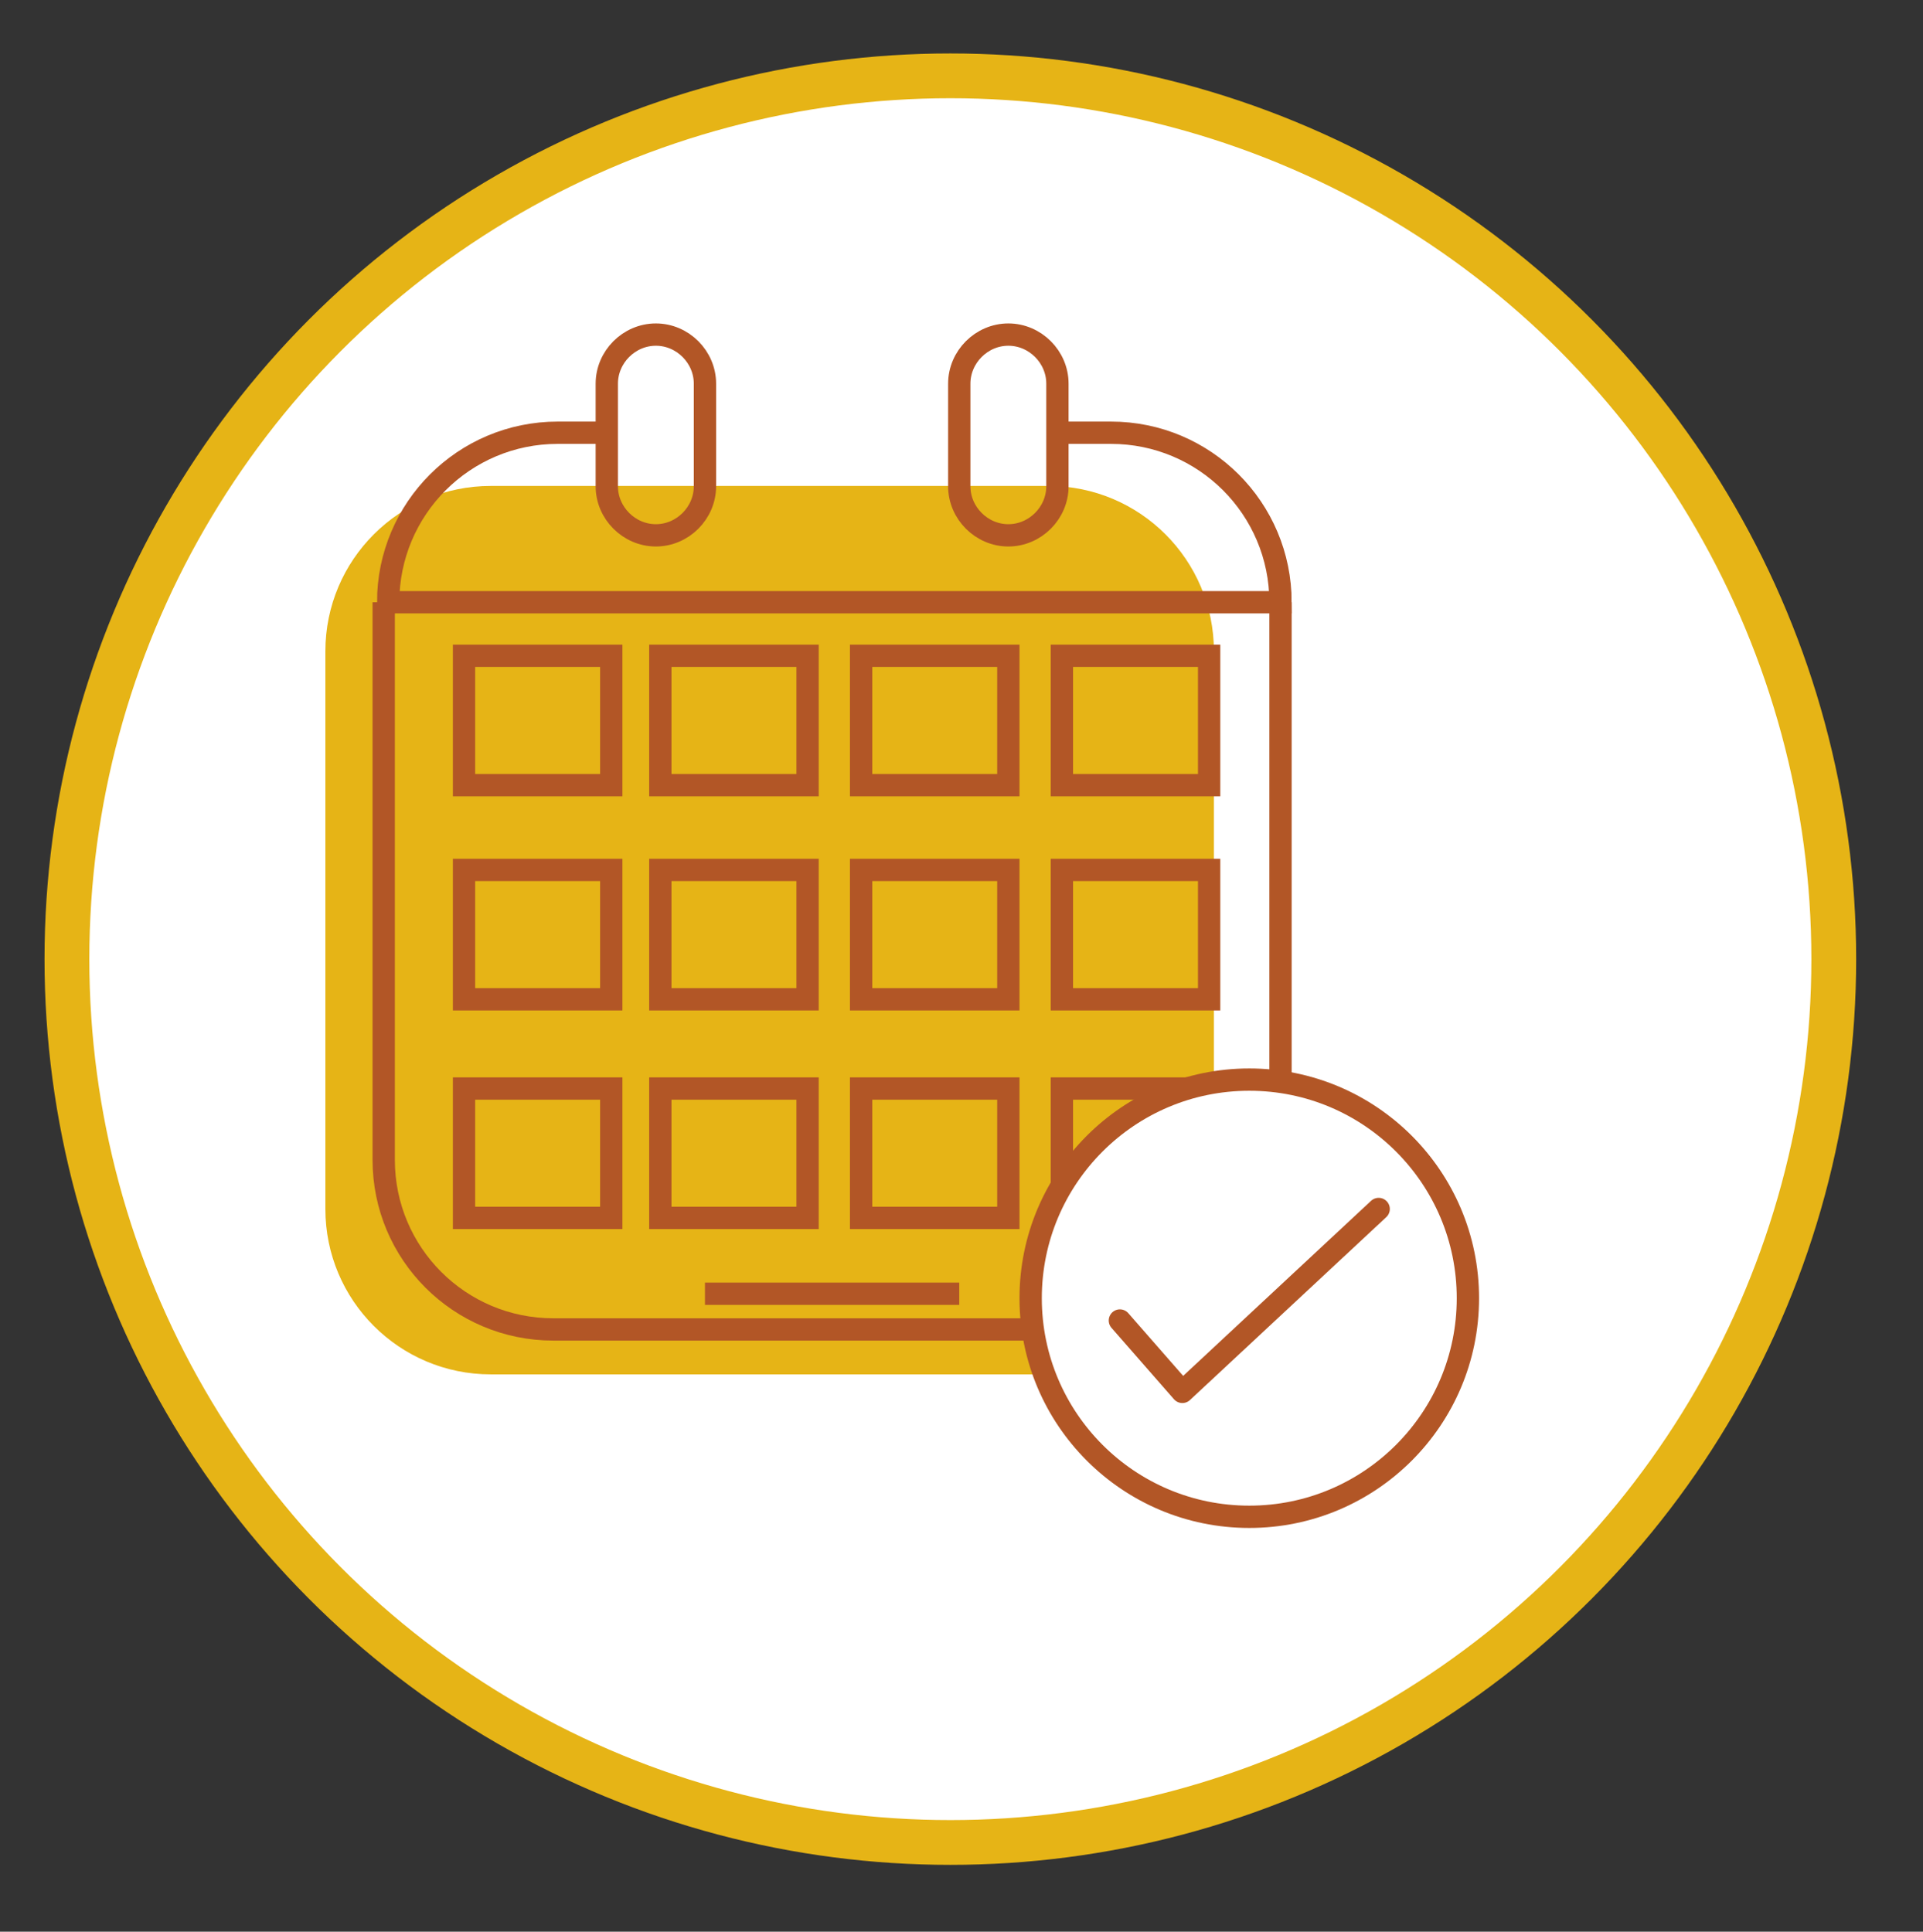 <?xml version="1.0" encoding="utf-8"?>
<!-- Generator: Adobe Illustrator 21.1.0, SVG Export Plug-In . SVG Version: 6.00 Build 0)  -->
<svg version="1.1" id="texto" xmlns="http://www.w3.org/2000/svg" xmlns:xlink="http://www.w3.org/1999/xlink" x="0px" y="0px"
	 viewBox="0 0 43.1 43.3" style="enable-background:new 0 0 43.1 43.3;" xml:space="preserve">
<rect x="0" y="0" width="43.1" height="43.3" fill="#333333" stroke="none"/>
<style type="text/css">
	.st0{fill:#FFFFFF;}
	.st1{fill:none;stroke:#E6B416;stroke-width:1.004;stroke-miterlimit:10;}
	.st2{fill:#E6B416;}
	.st3{fill:none;stroke:#FFFFFF;stroke-width:0.185;stroke-miterlimit:10;}
	.st4{fill:none;stroke:#B25626;stroke-width:0.5;stroke-miterlimit:10;}
	.st5{fill:none;stroke:#B25626;stroke-width:0.5;stroke-linecap:round;stroke-linejoin:round;stroke-miterlimit:10;}
</style>
<path class="st0" d="M41.1,21.6c0-10.9-8.8-19.8-19.8-19.8c-10.9,0-19.8,8.8-19.8,19.8s8.8,19.8,19.8,19.8
	C32.3,41.4,41.1,32.5,41.1,21.6"/>
<circle class="st1" cx="21.3" cy="21.5" r="19.8"/>
<path class="st2" d="M27.2,27.1c0,2.1-1.7,3.8-3.8,3.8H11c-2.1,0-3.8-1.7-3.8-3.8V14.6c0-2.1,1.7-3.8,3.8-3.8h12.5
	c2.1,0,3.8,1.7,3.8,3.8V27.1z"/>
<path class="st3" d="M27.2,27.1c0,2.1-1.7,3.8-3.8,3.8H11c-2.1,0-3.8-1.7-3.8-3.8V14.6c0-2.1,1.7-3.8,3.8-3.8h12.5
	c2.1,0,3.8,1.7,3.8,3.8V27.1z"/>
<path class="st4" d="M28.7,13.5V26c0,2.1-1.7,3.8-3.8,3.8H12.4c-2.1,0-3.8-1.7-3.8-3.8V13.5"/>
<line class="st4" x1="15.8" y1="29" x2="21.5" y2="29"/>
<path class="st4" d="M23.7,9.7h1.2c2.1,0,3.8,1.7,3.8,3.8h-20c0-2.1,1.7-3.8,3.8-3.8h1.2"/>
<path class="st4" d="M15.8,10.9c0,0.6-0.5,1.1-1.1,1.1c-0.6,0-1.1-0.5-1.1-1.1V8.6c0-0.6,0.5-1.1,1.1-1.1c0.6,0,1.1,0.5,1.1,1.1
	V10.9z"/>
<path class="st4" d="M23.7,10.9c0,0.6-0.5,1.1-1.1,1.1c-0.6,0-1.1-0.5-1.1-1.1V8.6c0-0.6,0.5-1.1,1.1-1.1c0.6,0,1.1,0.5,1.1,1.1
	V10.9z"/>
<rect x="10.4" y="14.7" class="st4" width="3.3" height="2.9"/>
<rect x="14.8" y="14.7" class="st4" width="3.3" height="2.9"/>
<rect x="19.3" y="14.7" class="st4" width="3.3" height="2.9"/>
<rect x="23.8" y="14.7" class="st4" width="3.3" height="2.9"/>
<rect x="10.4" y="19.5" class="st4" width="3.3" height="2.9"/>
<rect x="14.8" y="19.5" class="st4" width="3.3" height="2.9"/>
<rect x="19.3" y="19.5" class="st4" width="3.3" height="2.9"/>
<rect x="23.8" y="19.5" class="st4" width="3.3" height="2.9"/>
<rect x="10.4" y="24.4" class="st4" width="3.3" height="2.9"/>
<rect x="14.8" y="24.4" class="st4" width="3.3" height="2.9"/>
<rect x="19.3" y="24.4" class="st4" width="3.3" height="2.9"/>
<rect x="23.8" y="24.4" class="st4" width="3.3" height="2.9"/>
<path class="st0" d="M32.9,29.1c0,2.7-2.2,4.9-4.9,4.9c-2.7,0-4.9-2.2-4.9-4.9c0-2.7,2.2-4.9,4.9-4.9C30.7,24.3,32.9,26.5,32.9,29.1
	"/>
<circle class="st4" cx="28" cy="29.1" r="4.9"/>
<polyline class="st5" points="25.1,29.6 26.5,31.2 30.9,27.1 "/>
</svg>

